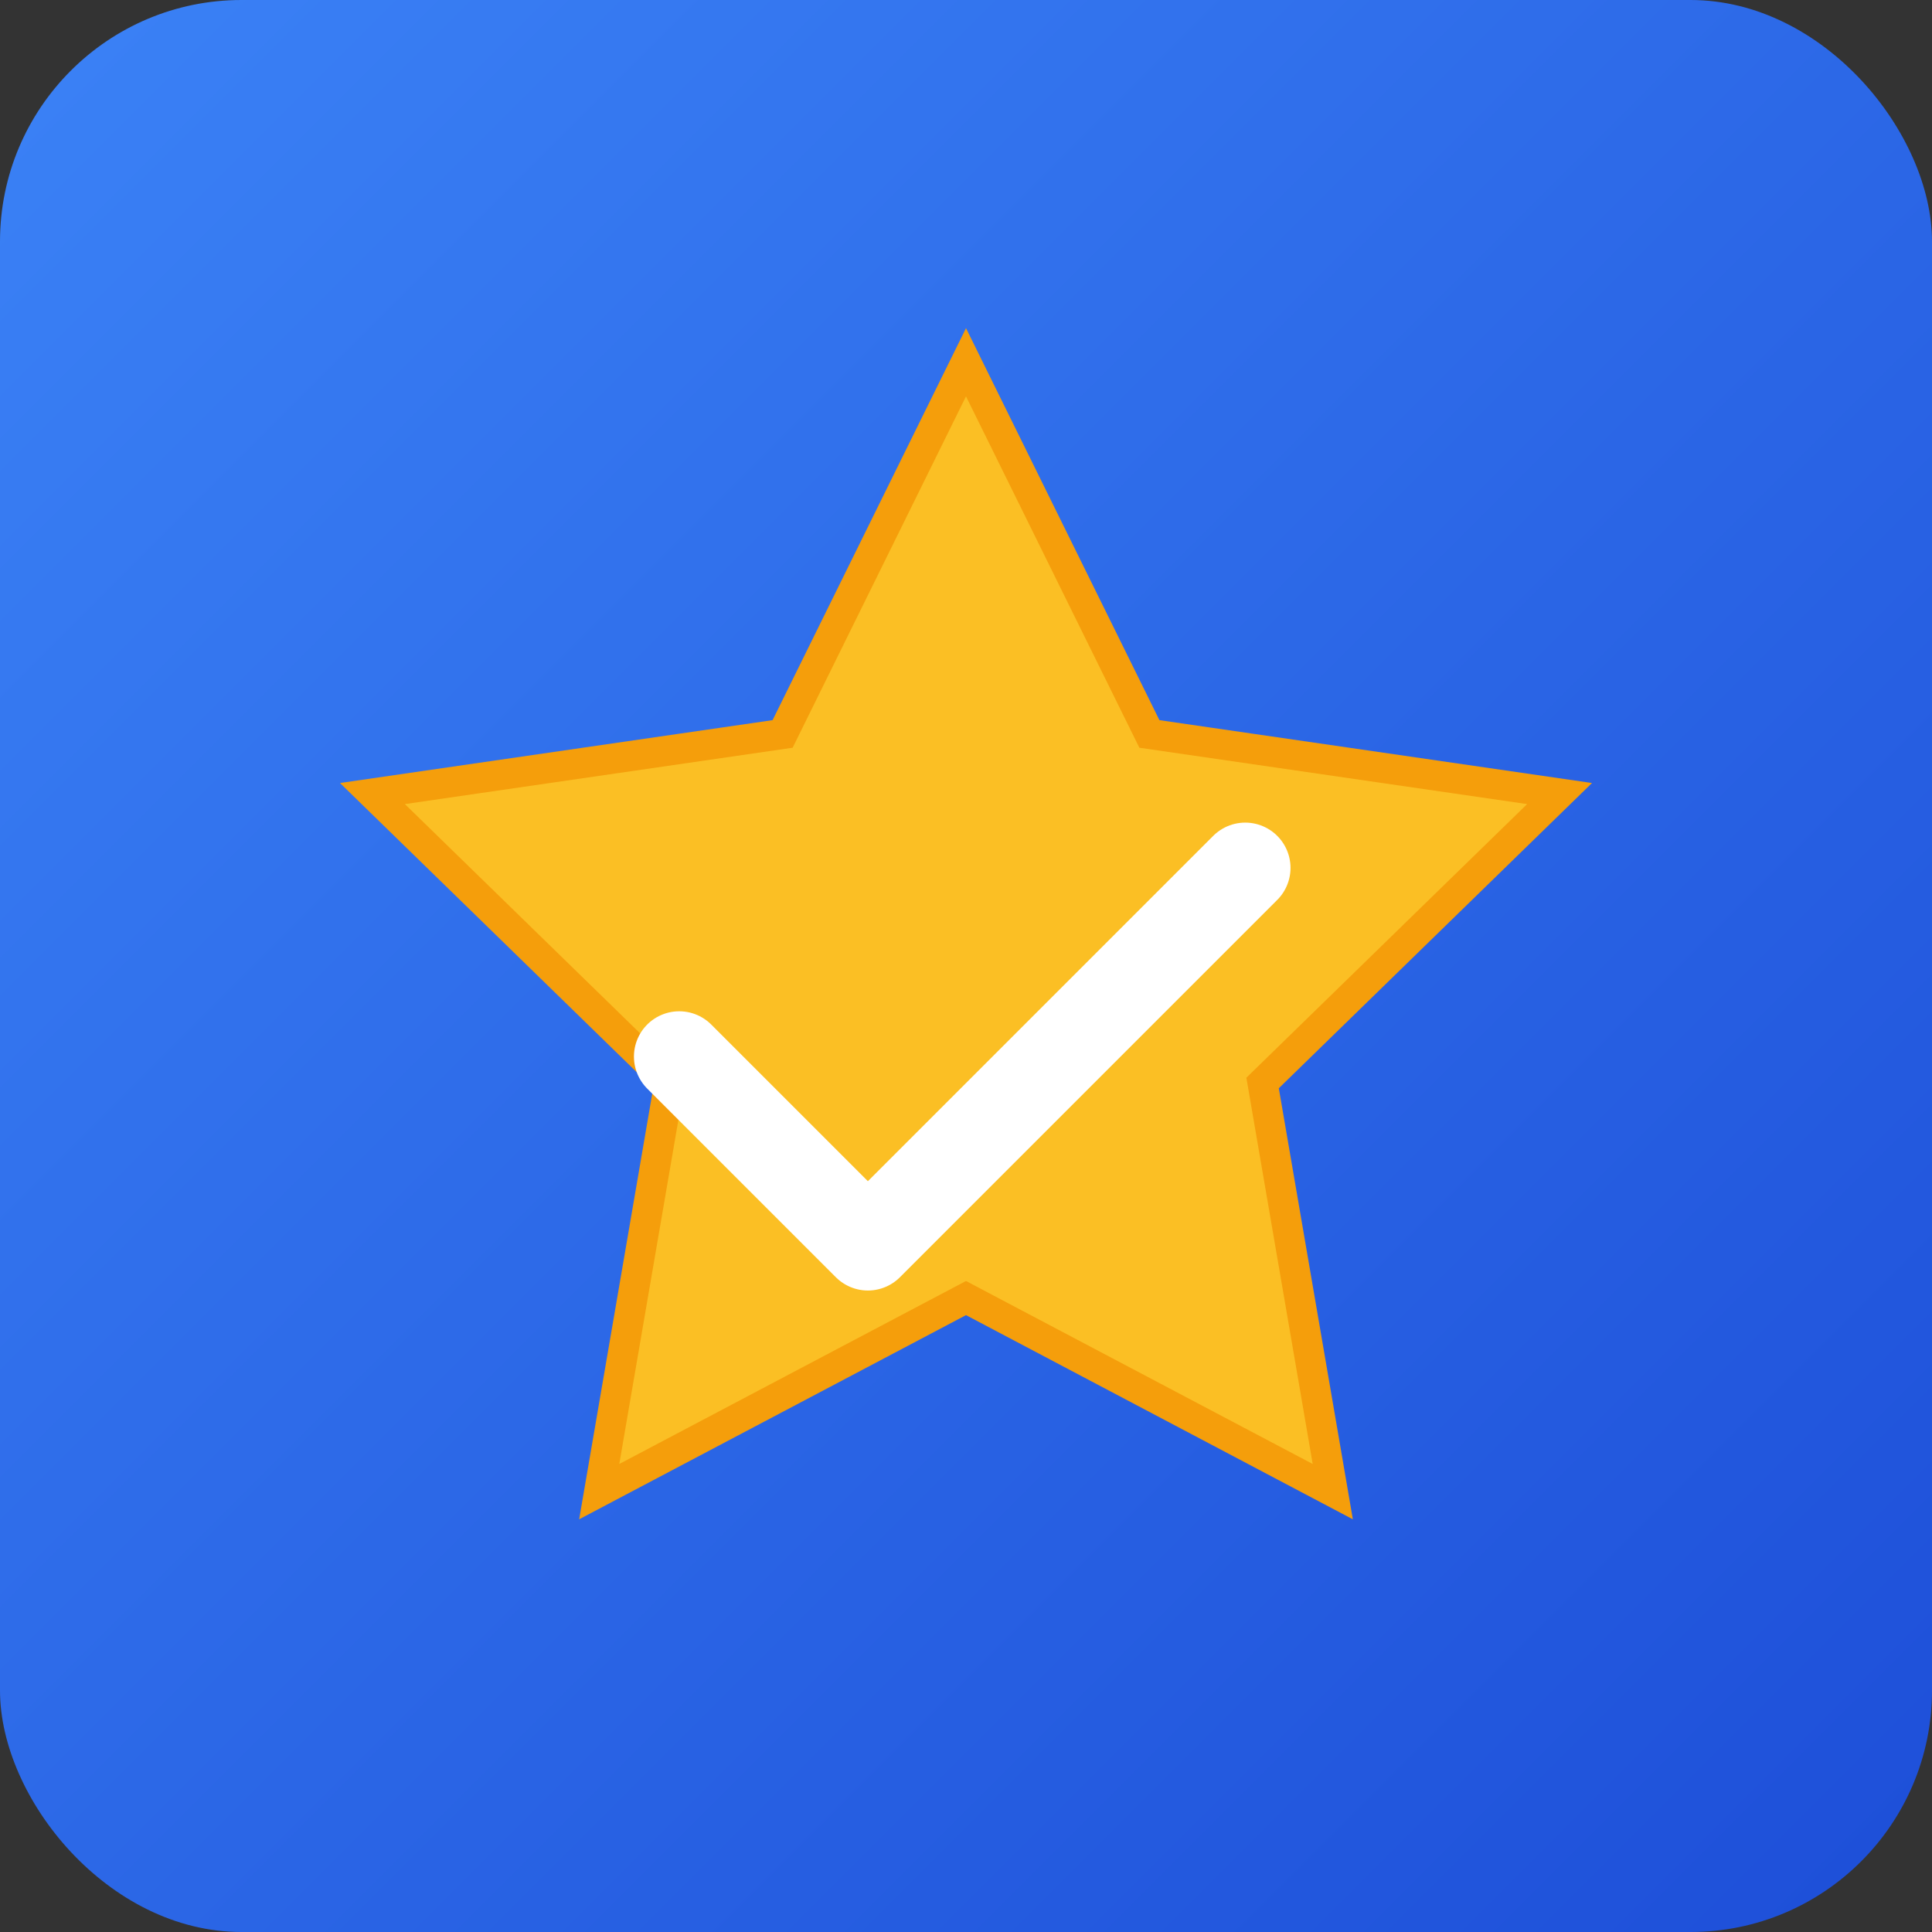 <svg xmlns="http://www.w3.org/2000/svg" viewBox="0 0 512 512">
  <rect x="0" y="0" width="512" height="512" fill="#333333" stroke="none"/>
  <defs>
    <linearGradient id="bg" x1="0%" y1="0%" x2="100%" y2="100%">
      <stop offset="0%" style="stop-color:#3b82f6;stop-opacity:1" />
      <stop offset="100%" style="stop-color:#1d4ed8;stop-opacity:1" />
    </linearGradient>
  </defs>
  <!-- Background -->
  <rect width="512" height="512" rx="64" fill="url(#bg)"/>
  <!-- Star icon -->
  <path d="M256 96l48.6 98.5 108.7 15.8-78.7 76.7 18.6 108.3L256 344l-97.2 51.3 18.6-108.3-78.7-76.7 108.7-15.8L256 96z" 
        fill="#fbbf24" 
        stroke="#f59e0b" 
        stroke-width="8"/>
  <!-- Checkmark -->
  <path d="M180 280l50 50 100-100" 
        fill="none" 
        stroke="#ffffff" 
        stroke-width="24" 
        stroke-linecap="round" 
        stroke-linejoin="round"/>
</svg>
